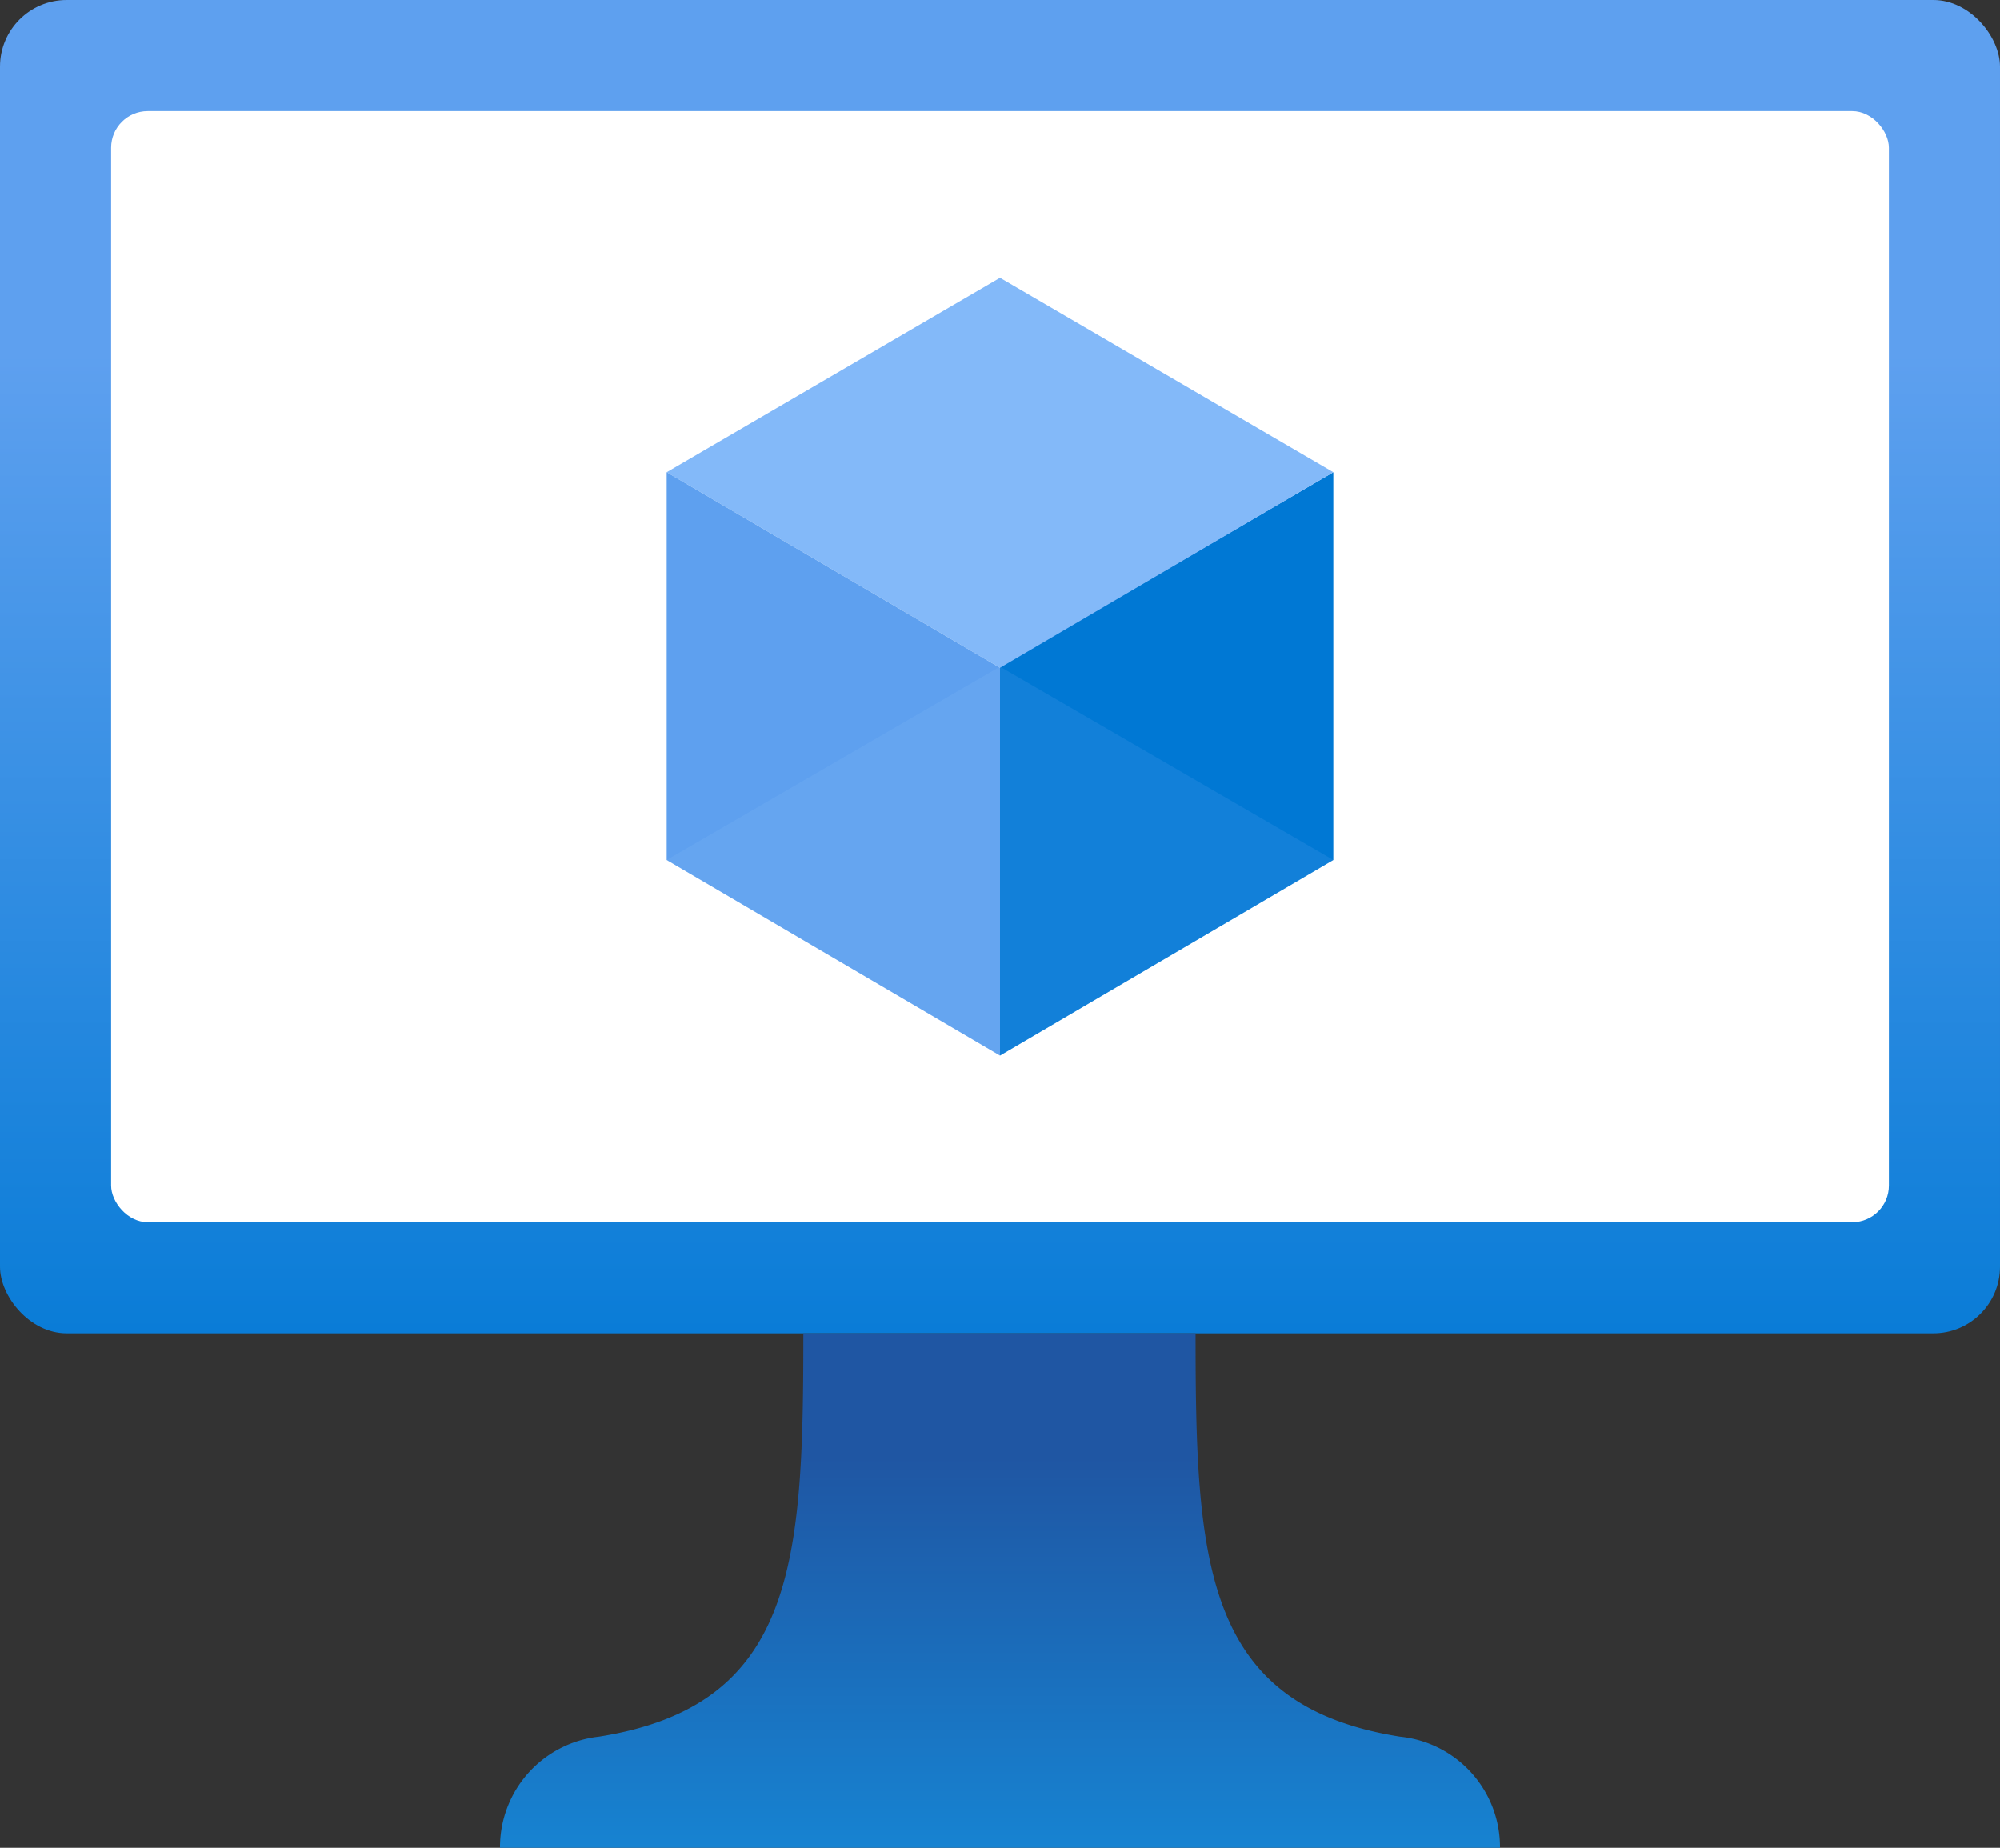<?xml version="1.0" encoding="UTF-8" standalone="no"?>
<svg
   xmlns:dc="http://purl.org/dc/elements/1.1/"
   xmlns:cc="http://creativecommons.org/ns#"
   xmlns:rdf="http://www.w3.org/1999/02/22-rdf-syntax-ns#"
   xmlns:svg="http://www.w3.org/2000/svg"
   xmlns="http://www.w3.org/2000/svg"
   xmlns:sodipodi="http://sodipodi.sourceforge.net/DTD/sodipodi-0.dtd"
   xmlns:inkscape="http://www.inkscape.org/namespaces/inkscape"
   id="ec6dc5e8-5958-4688-833b-f95ec061a4a8"
   width="18"
   height="16.63"
   viewBox="0 0 18 16.63"
   version="1.1"
   sodipodi:docname="Virtual_Machines_(Classic).svg"
   inkscape:version="0.92.3 (2405546, 2018-03-11)">
  <rect x="0" y="0" width="18" height="16.63" fill="#333333" stroke="none"/>
  <sodipodi:namedview
     pagecolor="#ffffff"
     bordercolor="#666666"
     borderopacity="1"
     objecttolerance="10"
     gridtolerance="10"
     guidetolerance="10"
     inkscape:pageopacity="0"
     inkscape:pageshadow="2"
     inkscape:window-width="1920"
     inkscape:window-height="1017"
     id="namedview9809"
     showgrid="false"
     fit-margin-top="0"
     fit-margin-left="0"
     fit-margin-right="0"
     fit-margin-bottom="0"
     inkscape:zoom="48.111111"
     inkscape:cx="9.14"
     inkscape:cy="8.65"
     inkscape:window-x="-8"
     inkscape:window-y="-8"
     inkscape:window-maximized="1"
     inkscape:current-layer="ec6dc5e8-5958-4688-833b-f95ec061a4a8" />
  <defs
     id="defs9786">
    <linearGradient
       id="abe3e0fd-f5f5-4d67-8cca-cb6314d5da62"
       x1="8.86"
       y1="13.02"
       x2="8.86"
       y2="1.02"
       gradientUnits="userSpaceOnUse">
      <stop
         offset="0"
         stop-color="#0078d4"
         id="stop9776" />
      <stop
         offset="0.82"
         stop-color="#5ea0ef"
         id="stop9778" />
    </linearGradient>
    <linearGradient
       id="a49c2fd2-7c71-4d63-b68f-ddf5594dd0b8"
       x1="8.86"
       y1="17.65"
       x2="8.86"
       y2="13.02"
       gradientUnits="userSpaceOnUse">
      <stop
         offset="0"
         stop-color="#1490df"
         id="stop9781" />
      <stop
         offset="0.98"
         stop-color="#1f56a3"
         id="stop9783" />
    </linearGradient>
  </defs>
  <title
     id="title9788">Icon-compute-28</title>
  <rect
     x="0"
     y="0"
     width="18"
     height="12"
     rx="0.6"
     id="rect9790"
     style="fill:url(#abe3e0fd-f5f5-4d67-8cca-cb6314d5da62)" />
  <rect
     x="1"
     y="1"
     width="16"
     height="10"
     rx="0.33"
     id="rect9792"
     style="fill:#ffffff" />
  <polygon
     points="8.86,10.52 8.86,7.02 11.86,5.27 11.86,8.76 "
     id="polygon9794"
     style="fill:#0078d4"
     transform="translate(0.14,-1.02)" />
  <polygon
     points="5.86,5.27 8.86,3.52 11.86,5.27 8.86,7.03 "
     id="polygon9796"
     style="fill:#83b9f9"
     transform="translate(0.14,-1.02)" />
  <polygon
     points="5.86,8.76 5.86,5.27 8.86,7.03 8.86,10.52 "
     id="polygon9798"
     style="fill:#5ea0ef"
     transform="translate(0.14,-1.02)" />
  <polygon
     points="8.86,10.52 5.86,8.76 8.86,7.02 "
     id="polygon9800"
     style="opacity:0.2;fill:#83b9f9"
     transform="translate(0.14,-1.02)" />
  <polygon
     points="8.86,10.52 11.86,8.76 8.86,7.02 "
     id="polygon9802"
     style="opacity:0.2;fill:#5ea0ef"
     transform="translate(0.14,-1.02)" />
  <path
     d="M 12.6,15.63 C 10.83,15.35 10.76,14.06 10.76,12 H 7.23 c 0,2.06 -0.07,3.35 -1.84,3.63 a 1,1 0 0 0 -0.89,1 h 9 a 1,1 0 0 0 -0.9,-1 z"
     id="path9804"
     inkscape:connector-curvature="0"
     style="fill:url(#a49c2fd2-7c71-4d63-b68f-ddf5594dd0b8)" />
</svg>
